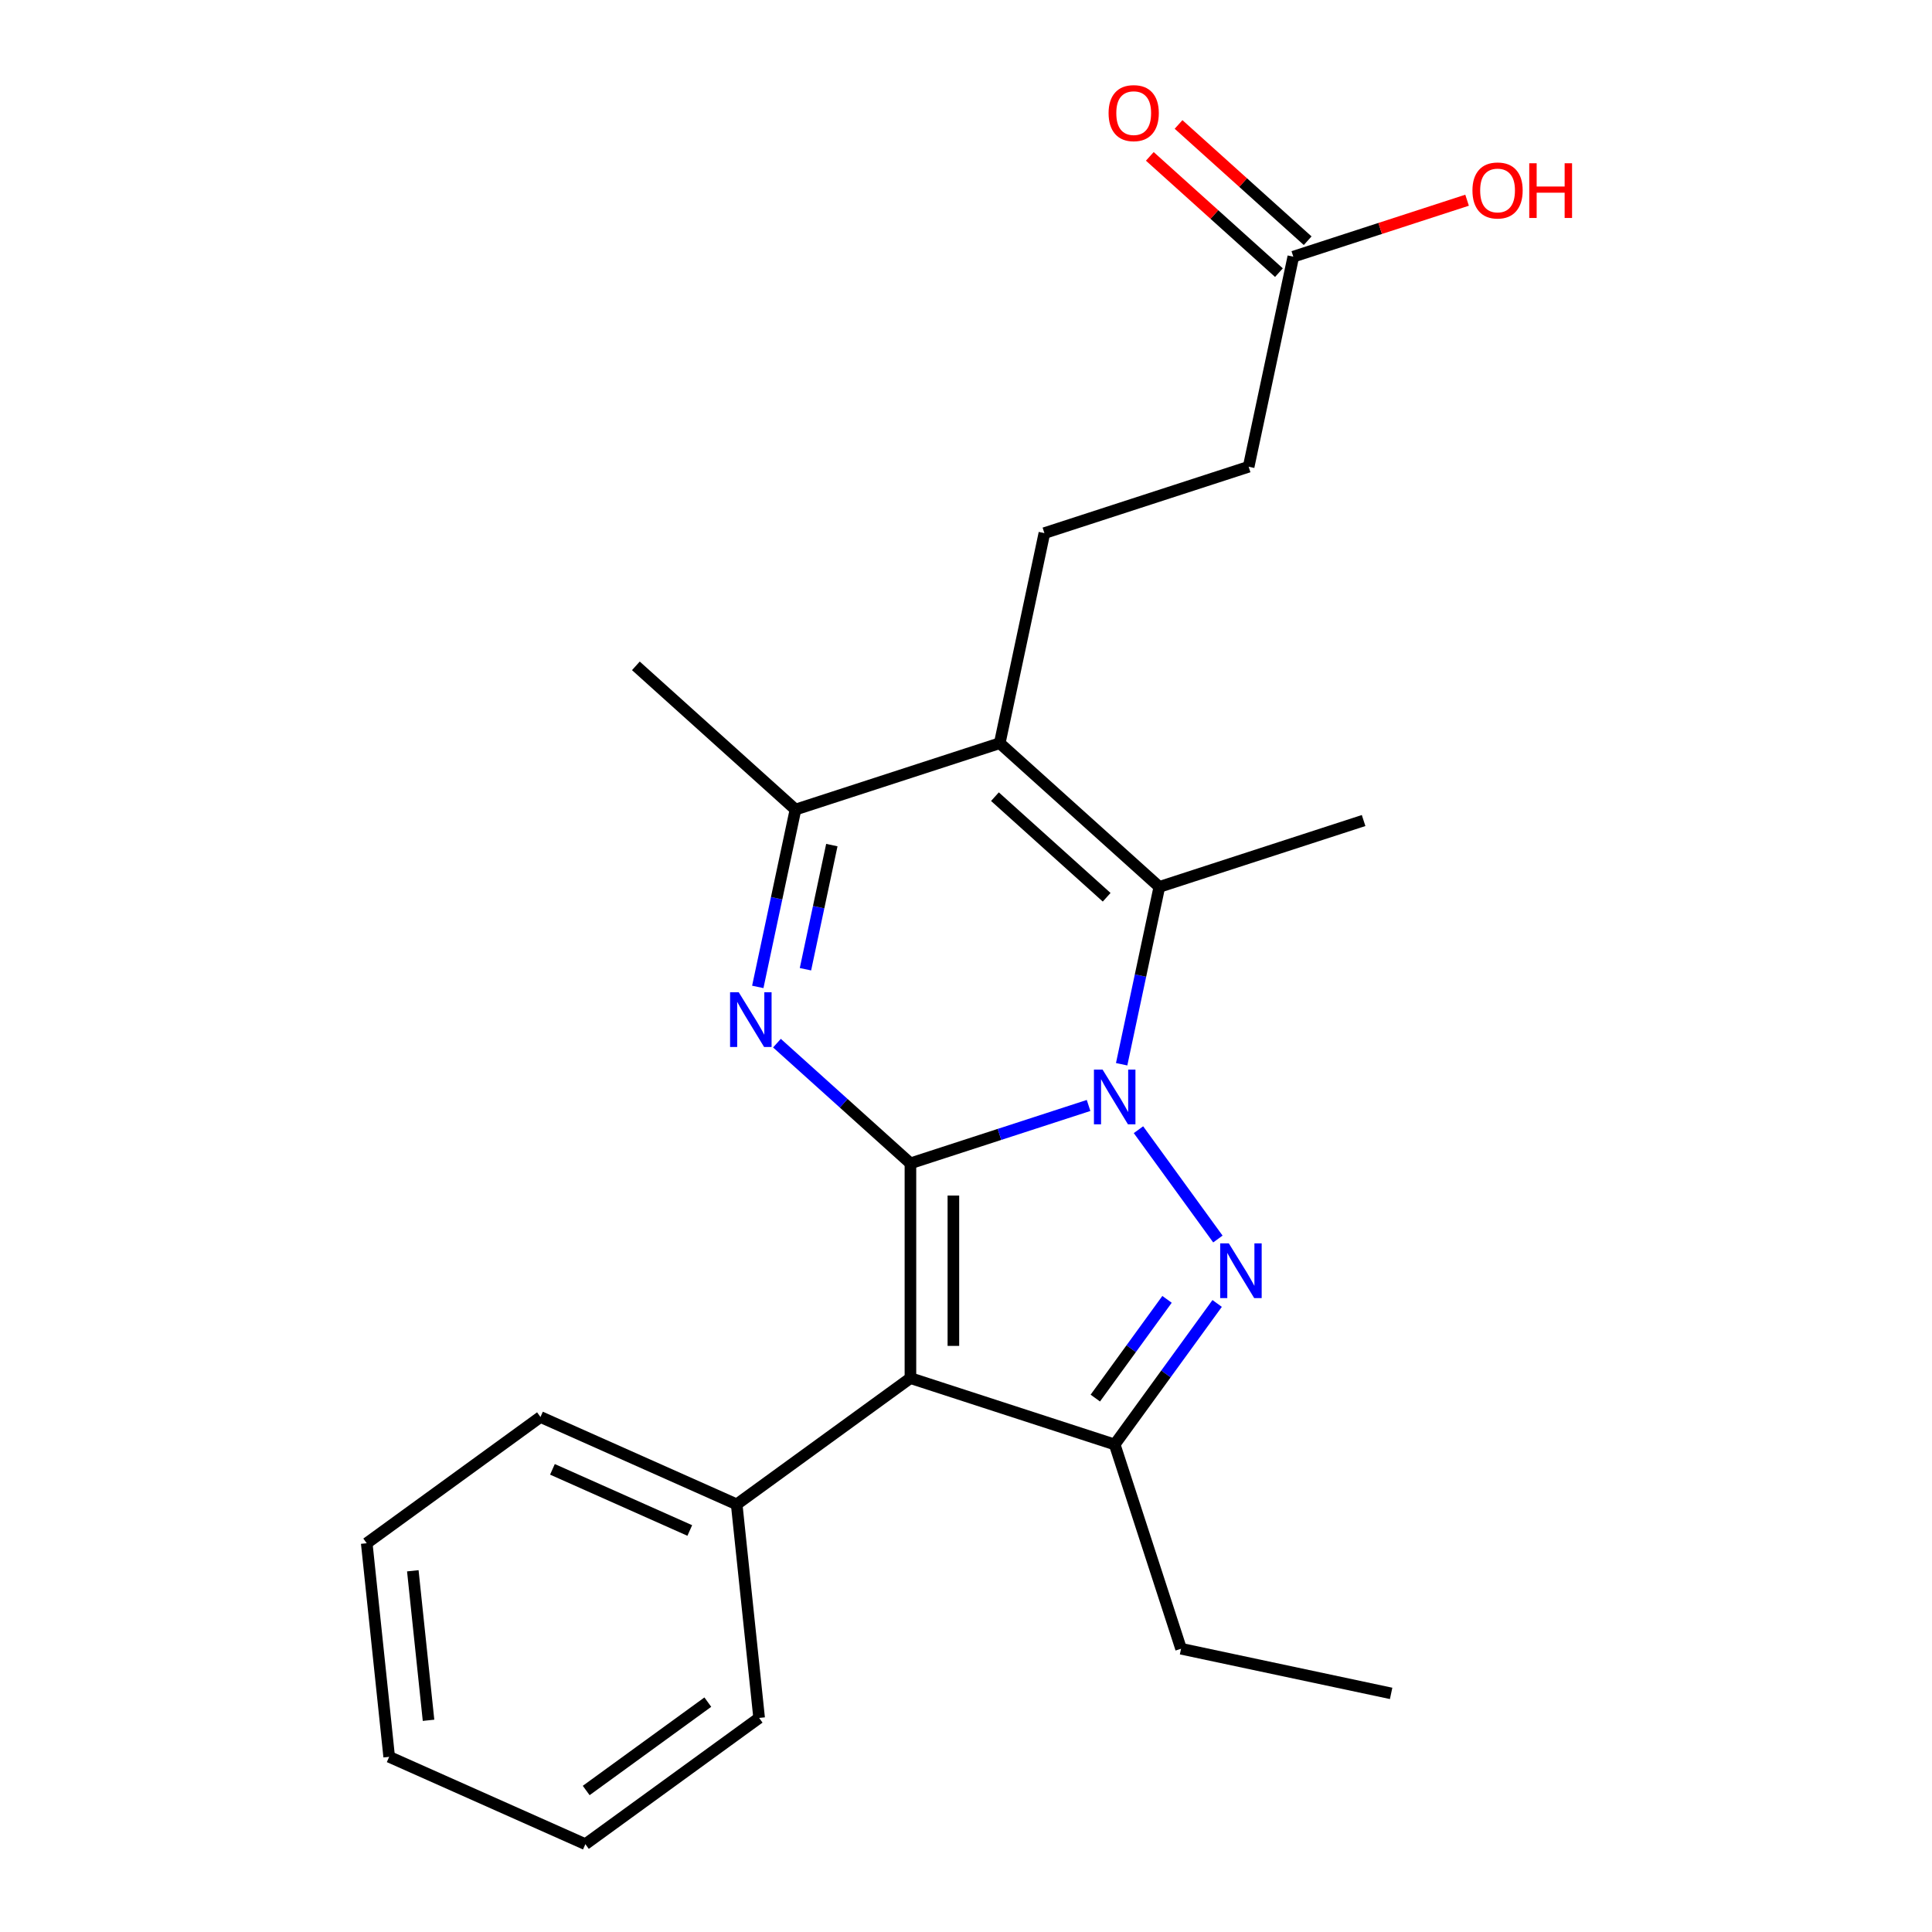 <?xml version='1.0' encoding='iso-8859-1'?>
<svg version='1.1' baseProfile='full'
              xmlns='http://www.w3.org/2000/svg'
                      xmlns:rdkit='http://www.rdkit.org/xml'
                      xmlns:xlink='http://www.w3.org/1999/xlink'
                  xml:space='preserve'
width='1000px' height='1000px' viewBox='0 0 1000 1000'>
<!-- END OF HEADER -->
<rect style='opacity:1.0;fill:#FFFFFF;stroke:none' width='1000' height='1000' x='0' y='0'> </rect>
<path class='bond-0' d='M 471.239,602.145 L 517.341,587.165' style='fill:none;fill-rule:evenodd;stroke:#000000;stroke-width:6px;stroke-linecap:butt;stroke-linejoin:miter;stroke-opacity:1' />
<path class='bond-0' d='M 517.341,587.165 L 563.443,572.186' style='fill:none;fill-rule:evenodd;stroke:#0000FF;stroke-width:6px;stroke-linecap:butt;stroke-linejoin:miter;stroke-opacity:1' />
<path class='bond-2' d='M 471.239,602.145 L 471.239,713.309' style='fill:none;fill-rule:evenodd;stroke:#000000;stroke-width:6px;stroke-linecap:butt;stroke-linejoin:miter;stroke-opacity:1' />
<path class='bond-2' d='M 493.471,618.819 L 493.471,696.634' style='fill:none;fill-rule:evenodd;stroke:#000000;stroke-width:6px;stroke-linecap:butt;stroke-linejoin:miter;stroke-opacity:1' />
<path class='bond-3' d='M 471.239,602.145 L 436.693,571.039' style='fill:none;fill-rule:evenodd;stroke:#000000;stroke-width:6px;stroke-linecap:butt;stroke-linejoin:miter;stroke-opacity:1' />
<path class='bond-3' d='M 436.693,571.039 L 402.147,539.934' style='fill:none;fill-rule:evenodd;stroke:#0000FF;stroke-width:6px;stroke-linecap:butt;stroke-linejoin:miter;stroke-opacity:1' />
<path class='bond-1' d='M 589.269,584.732 L 630.376,641.311' style='fill:none;fill-rule:evenodd;stroke:#0000FF;stroke-width:6px;stroke-linecap:butt;stroke-linejoin:miter;stroke-opacity:1' />
<path class='bond-4' d='M 580.563,550.854 L 590.318,504.956' style='fill:none;fill-rule:evenodd;stroke:#0000FF;stroke-width:6px;stroke-linecap:butt;stroke-linejoin:miter;stroke-opacity:1' />
<path class='bond-4' d='M 590.318,504.956 L 600.074,459.058' style='fill:none;fill-rule:evenodd;stroke:#000000;stroke-width:6px;stroke-linecap:butt;stroke-linejoin:miter;stroke-opacity:1' />
<path class='bond-23' d='M 629.996,674.666 L 603.479,711.163' style='fill:none;fill-rule:evenodd;stroke:#0000FF;stroke-width:6px;stroke-linecap:butt;stroke-linejoin:miter;stroke-opacity:1' />
<path class='bond-23' d='M 603.479,711.163 L 576.962,747.661' style='fill:none;fill-rule:evenodd;stroke:#000000;stroke-width:6px;stroke-linecap:butt;stroke-linejoin:miter;stroke-opacity:1' />
<path class='bond-23' d='M 604.054,672.547 L 585.492,698.095' style='fill:none;fill-rule:evenodd;stroke:#0000FF;stroke-width:6px;stroke-linecap:butt;stroke-linejoin:miter;stroke-opacity:1' />
<path class='bond-23' d='M 585.492,698.095 L 566.93,723.643' style='fill:none;fill-rule:evenodd;stroke:#000000;stroke-width:6px;stroke-linecap:butt;stroke-linejoin:miter;stroke-opacity:1' />
<path class='bond-6' d='M 471.239,713.309 L 576.962,747.661' style='fill:none;fill-rule:evenodd;stroke:#000000;stroke-width:6px;stroke-linecap:butt;stroke-linejoin:miter;stroke-opacity:1' />
<path class='bond-9' d='M 471.239,713.309 L 381.305,778.65' style='fill:none;fill-rule:evenodd;stroke:#000000;stroke-width:6px;stroke-linecap:butt;stroke-linejoin:miter;stroke-opacity:1' />
<path class='bond-7' d='M 392.228,510.822 L 401.984,464.924' style='fill:none;fill-rule:evenodd;stroke:#0000FF;stroke-width:6px;stroke-linecap:butt;stroke-linejoin:miter;stroke-opacity:1' />
<path class='bond-7' d='M 401.984,464.924 L 411.74,419.027' style='fill:none;fill-rule:evenodd;stroke:#000000;stroke-width:6px;stroke-linecap:butt;stroke-linejoin:miter;stroke-opacity:1' />
<path class='bond-7' d='M 416.902,501.675 L 423.731,469.547' style='fill:none;fill-rule:evenodd;stroke:#0000FF;stroke-width:6px;stroke-linecap:butt;stroke-linejoin:miter;stroke-opacity:1' />
<path class='bond-7' d='M 423.731,469.547 L 430.56,437.418' style='fill:none;fill-rule:evenodd;stroke:#000000;stroke-width:6px;stroke-linecap:butt;stroke-linejoin:miter;stroke-opacity:1' />
<path class='bond-13' d='M 600.074,459.058 L 705.798,424.707' style='fill:none;fill-rule:evenodd;stroke:#000000;stroke-width:6px;stroke-linecap:butt;stroke-linejoin:miter;stroke-opacity:1' />
<path class='bond-24' d='M 600.074,459.058 L 517.463,384.675' style='fill:none;fill-rule:evenodd;stroke:#000000;stroke-width:6px;stroke-linecap:butt;stroke-linejoin:miter;stroke-opacity:1' />
<path class='bond-24' d='M 572.806,464.423 L 514.978,412.355' style='fill:none;fill-rule:evenodd;stroke:#000000;stroke-width:6px;stroke-linecap:butt;stroke-linejoin:miter;stroke-opacity:1' />
<path class='bond-5' d='M 517.463,384.675 L 411.74,419.027' style='fill:none;fill-rule:evenodd;stroke:#000000;stroke-width:6px;stroke-linecap:butt;stroke-linejoin:miter;stroke-opacity:1' />
<path class='bond-8' d='M 517.463,384.675 L 540.576,275.94' style='fill:none;fill-rule:evenodd;stroke:#000000;stroke-width:6px;stroke-linecap:butt;stroke-linejoin:miter;stroke-opacity:1' />
<path class='bond-14' d='M 576.962,747.661 L 611.314,853.384' style='fill:none;fill-rule:evenodd;stroke:#000000;stroke-width:6px;stroke-linecap:butt;stroke-linejoin:miter;stroke-opacity:1' />
<path class='bond-16' d='M 411.74,419.027 L 329.129,344.643' style='fill:none;fill-rule:evenodd;stroke:#000000;stroke-width:6px;stroke-linecap:butt;stroke-linejoin:miter;stroke-opacity:1' />
<path class='bond-12' d='M 540.576,275.94 L 646.299,241.588' style='fill:none;fill-rule:evenodd;stroke:#000000;stroke-width:6px;stroke-linecap:butt;stroke-linejoin:miter;stroke-opacity:1' />
<path class='bond-17' d='M 381.305,778.65 L 279.751,733.435' style='fill:none;fill-rule:evenodd;stroke:#000000;stroke-width:6px;stroke-linecap:butt;stroke-linejoin:miter;stroke-opacity:1' />
<path class='bond-17' d='M 357.029,792.178 L 285.942,760.528' style='fill:none;fill-rule:evenodd;stroke:#000000;stroke-width:6px;stroke-linecap:butt;stroke-linejoin:miter;stroke-opacity:1' />
<path class='bond-18' d='M 381.305,778.65 L 392.925,889.205' style='fill:none;fill-rule:evenodd;stroke:#000000;stroke-width:6px;stroke-linecap:butt;stroke-linejoin:miter;stroke-opacity:1' />
<path class='bond-10' d='M 669.411,132.853 L 646.299,241.588' style='fill:none;fill-rule:evenodd;stroke:#000000;stroke-width:6px;stroke-linecap:butt;stroke-linejoin:miter;stroke-opacity:1' />
<path class='bond-11' d='M 676.85,124.592 L 643.434,94.504' style='fill:none;fill-rule:evenodd;stroke:#000000;stroke-width:6px;stroke-linecap:butt;stroke-linejoin:miter;stroke-opacity:1' />
<path class='bond-11' d='M 643.434,94.504 L 610.018,64.417' style='fill:none;fill-rule:evenodd;stroke:#FF0000;stroke-width:6px;stroke-linecap:butt;stroke-linejoin:miter;stroke-opacity:1' />
<path class='bond-11' d='M 661.973,141.115 L 628.557,111.027' style='fill:none;fill-rule:evenodd;stroke:#000000;stroke-width:6px;stroke-linecap:butt;stroke-linejoin:miter;stroke-opacity:1' />
<path class='bond-11' d='M 628.557,111.027 L 595.141,80.939' style='fill:none;fill-rule:evenodd;stroke:#FF0000;stroke-width:6px;stroke-linecap:butt;stroke-linejoin:miter;stroke-opacity:1' />
<path class='bond-15' d='M 669.411,132.853 L 714.384,118.241' style='fill:none;fill-rule:evenodd;stroke:#000000;stroke-width:6px;stroke-linecap:butt;stroke-linejoin:miter;stroke-opacity:1' />
<path class='bond-15' d='M 714.384,118.241 L 759.356,103.629' style='fill:none;fill-rule:evenodd;stroke:#FF0000;stroke-width:6px;stroke-linecap:butt;stroke-linejoin:miter;stroke-opacity:1' />
<path class='bond-19' d='M 611.314,853.384 L 720.049,876.496' style='fill:none;fill-rule:evenodd;stroke:#000000;stroke-width:6px;stroke-linecap:butt;stroke-linejoin:miter;stroke-opacity:1' />
<path class='bond-20' d='M 279.751,733.435 L 189.818,798.776' style='fill:none;fill-rule:evenodd;stroke:#000000;stroke-width:6px;stroke-linecap:butt;stroke-linejoin:miter;stroke-opacity:1' />
<path class='bond-21' d='M 392.925,889.205 L 302.991,954.545' style='fill:none;fill-rule:evenodd;stroke:#000000;stroke-width:6px;stroke-linecap:butt;stroke-linejoin:miter;stroke-opacity:1' />
<path class='bond-21' d='M 366.367,881.019 L 303.413,926.758' style='fill:none;fill-rule:evenodd;stroke:#000000;stroke-width:6px;stroke-linecap:butt;stroke-linejoin:miter;stroke-opacity:1' />
<path class='bond-25' d='M 189.818,798.776 L 201.438,909.331' style='fill:none;fill-rule:evenodd;stroke:#000000;stroke-width:6px;stroke-linecap:butt;stroke-linejoin:miter;stroke-opacity:1' />
<path class='bond-25' d='M 213.672,813.035 L 221.806,890.424' style='fill:none;fill-rule:evenodd;stroke:#000000;stroke-width:6px;stroke-linecap:butt;stroke-linejoin:miter;stroke-opacity:1' />
<path class='bond-22' d='M 302.991,954.545 L 201.438,909.331' style='fill:none;fill-rule:evenodd;stroke:#000000;stroke-width:6px;stroke-linecap:butt;stroke-linejoin:miter;stroke-opacity:1' />
<path  class='atom-1' d='M 570.702 553.633
L 579.982 568.633
Q 580.902 570.113, 582.382 572.793
Q 583.862 575.473, 583.942 575.633
L 583.942 553.633
L 587.702 553.633
L 587.702 581.953
L 583.822 581.953
L 573.862 565.553
Q 572.702 563.633, 571.462 561.433
Q 570.262 559.233, 569.902 558.553
L 569.902 581.953
L 566.222 581.953
L 566.222 553.633
L 570.702 553.633
' fill='#0000FF'/>
<path  class='atom-2' d='M 636.043 643.567
L 645.323 658.567
Q 646.243 660.047, 647.723 662.727
Q 649.203 665.407, 649.283 665.567
L 649.283 643.567
L 653.043 643.567
L 653.043 671.887
L 649.163 671.887
L 639.203 655.487
Q 638.043 653.567, 636.803 651.367
Q 635.603 649.167, 635.243 648.487
L 635.243 671.887
L 631.563 671.887
L 631.563 643.567
L 636.043 643.567
' fill='#0000FF'/>
<path  class='atom-4' d='M 382.368 513.601
L 391.648 528.601
Q 392.568 530.081, 394.048 532.761
Q 395.528 535.441, 395.608 535.601
L 395.608 513.601
L 399.368 513.601
L 399.368 541.921
L 395.488 541.921
L 385.528 525.521
Q 384.368 523.601, 383.128 521.401
Q 381.928 519.201, 381.568 518.521
L 381.568 541.921
L 377.888 541.921
L 377.888 513.601
L 382.368 513.601
' fill='#0000FF'/>
<path  class='atom-12' d='M 573.8 58.55
Q 573.8 51.75, 577.16 47.95
Q 580.52 44.15, 586.8 44.15
Q 593.08 44.15, 596.44 47.95
Q 599.8 51.75, 599.8 58.55
Q 599.8 65.43, 596.4 69.35
Q 593 73.23, 586.8 73.23
Q 580.56 73.23, 577.16 69.35
Q 573.8 65.47, 573.8 58.55
M 586.8 70.03
Q 591.12 70.03, 593.44 67.15
Q 595.8 64.23, 595.8 58.55
Q 595.8 52.99, 593.44 50.19
Q 591.12 47.35, 586.8 47.35
Q 582.48 47.35, 580.12 50.15
Q 577.8 52.95, 577.8 58.55
Q 577.8 64.27, 580.12 67.15
Q 582.48 70.03, 586.8 70.03
' fill='#FF0000'/>
<path  class='atom-16' d='M 762.135 98.582
Q 762.135 91.782, 765.495 87.982
Q 768.855 84.182, 775.135 84.182
Q 781.415 84.182, 784.775 87.982
Q 788.135 91.782, 788.135 98.582
Q 788.135 105.462, 784.735 109.382
Q 781.335 113.262, 775.135 113.262
Q 768.895 113.262, 765.495 109.382
Q 762.135 105.502, 762.135 98.582
M 775.135 110.062
Q 779.455 110.062, 781.775 107.182
Q 784.135 104.262, 784.135 98.582
Q 784.135 93.022, 781.775 90.222
Q 779.455 87.382, 775.135 87.382
Q 770.815 87.382, 768.455 90.182
Q 766.135 92.982, 766.135 98.582
Q 766.135 104.302, 768.455 107.182
Q 770.815 110.062, 775.135 110.062
' fill='#FF0000'/>
<path  class='atom-16' d='M 791.535 84.502
L 795.375 84.502
L 795.375 96.542
L 809.855 96.542
L 809.855 84.502
L 813.695 84.502
L 813.695 112.822
L 809.855 112.822
L 809.855 99.742
L 795.375 99.742
L 795.375 112.822
L 791.535 112.822
L 791.535 84.502
' fill='#FF0000'/>
</svg>
